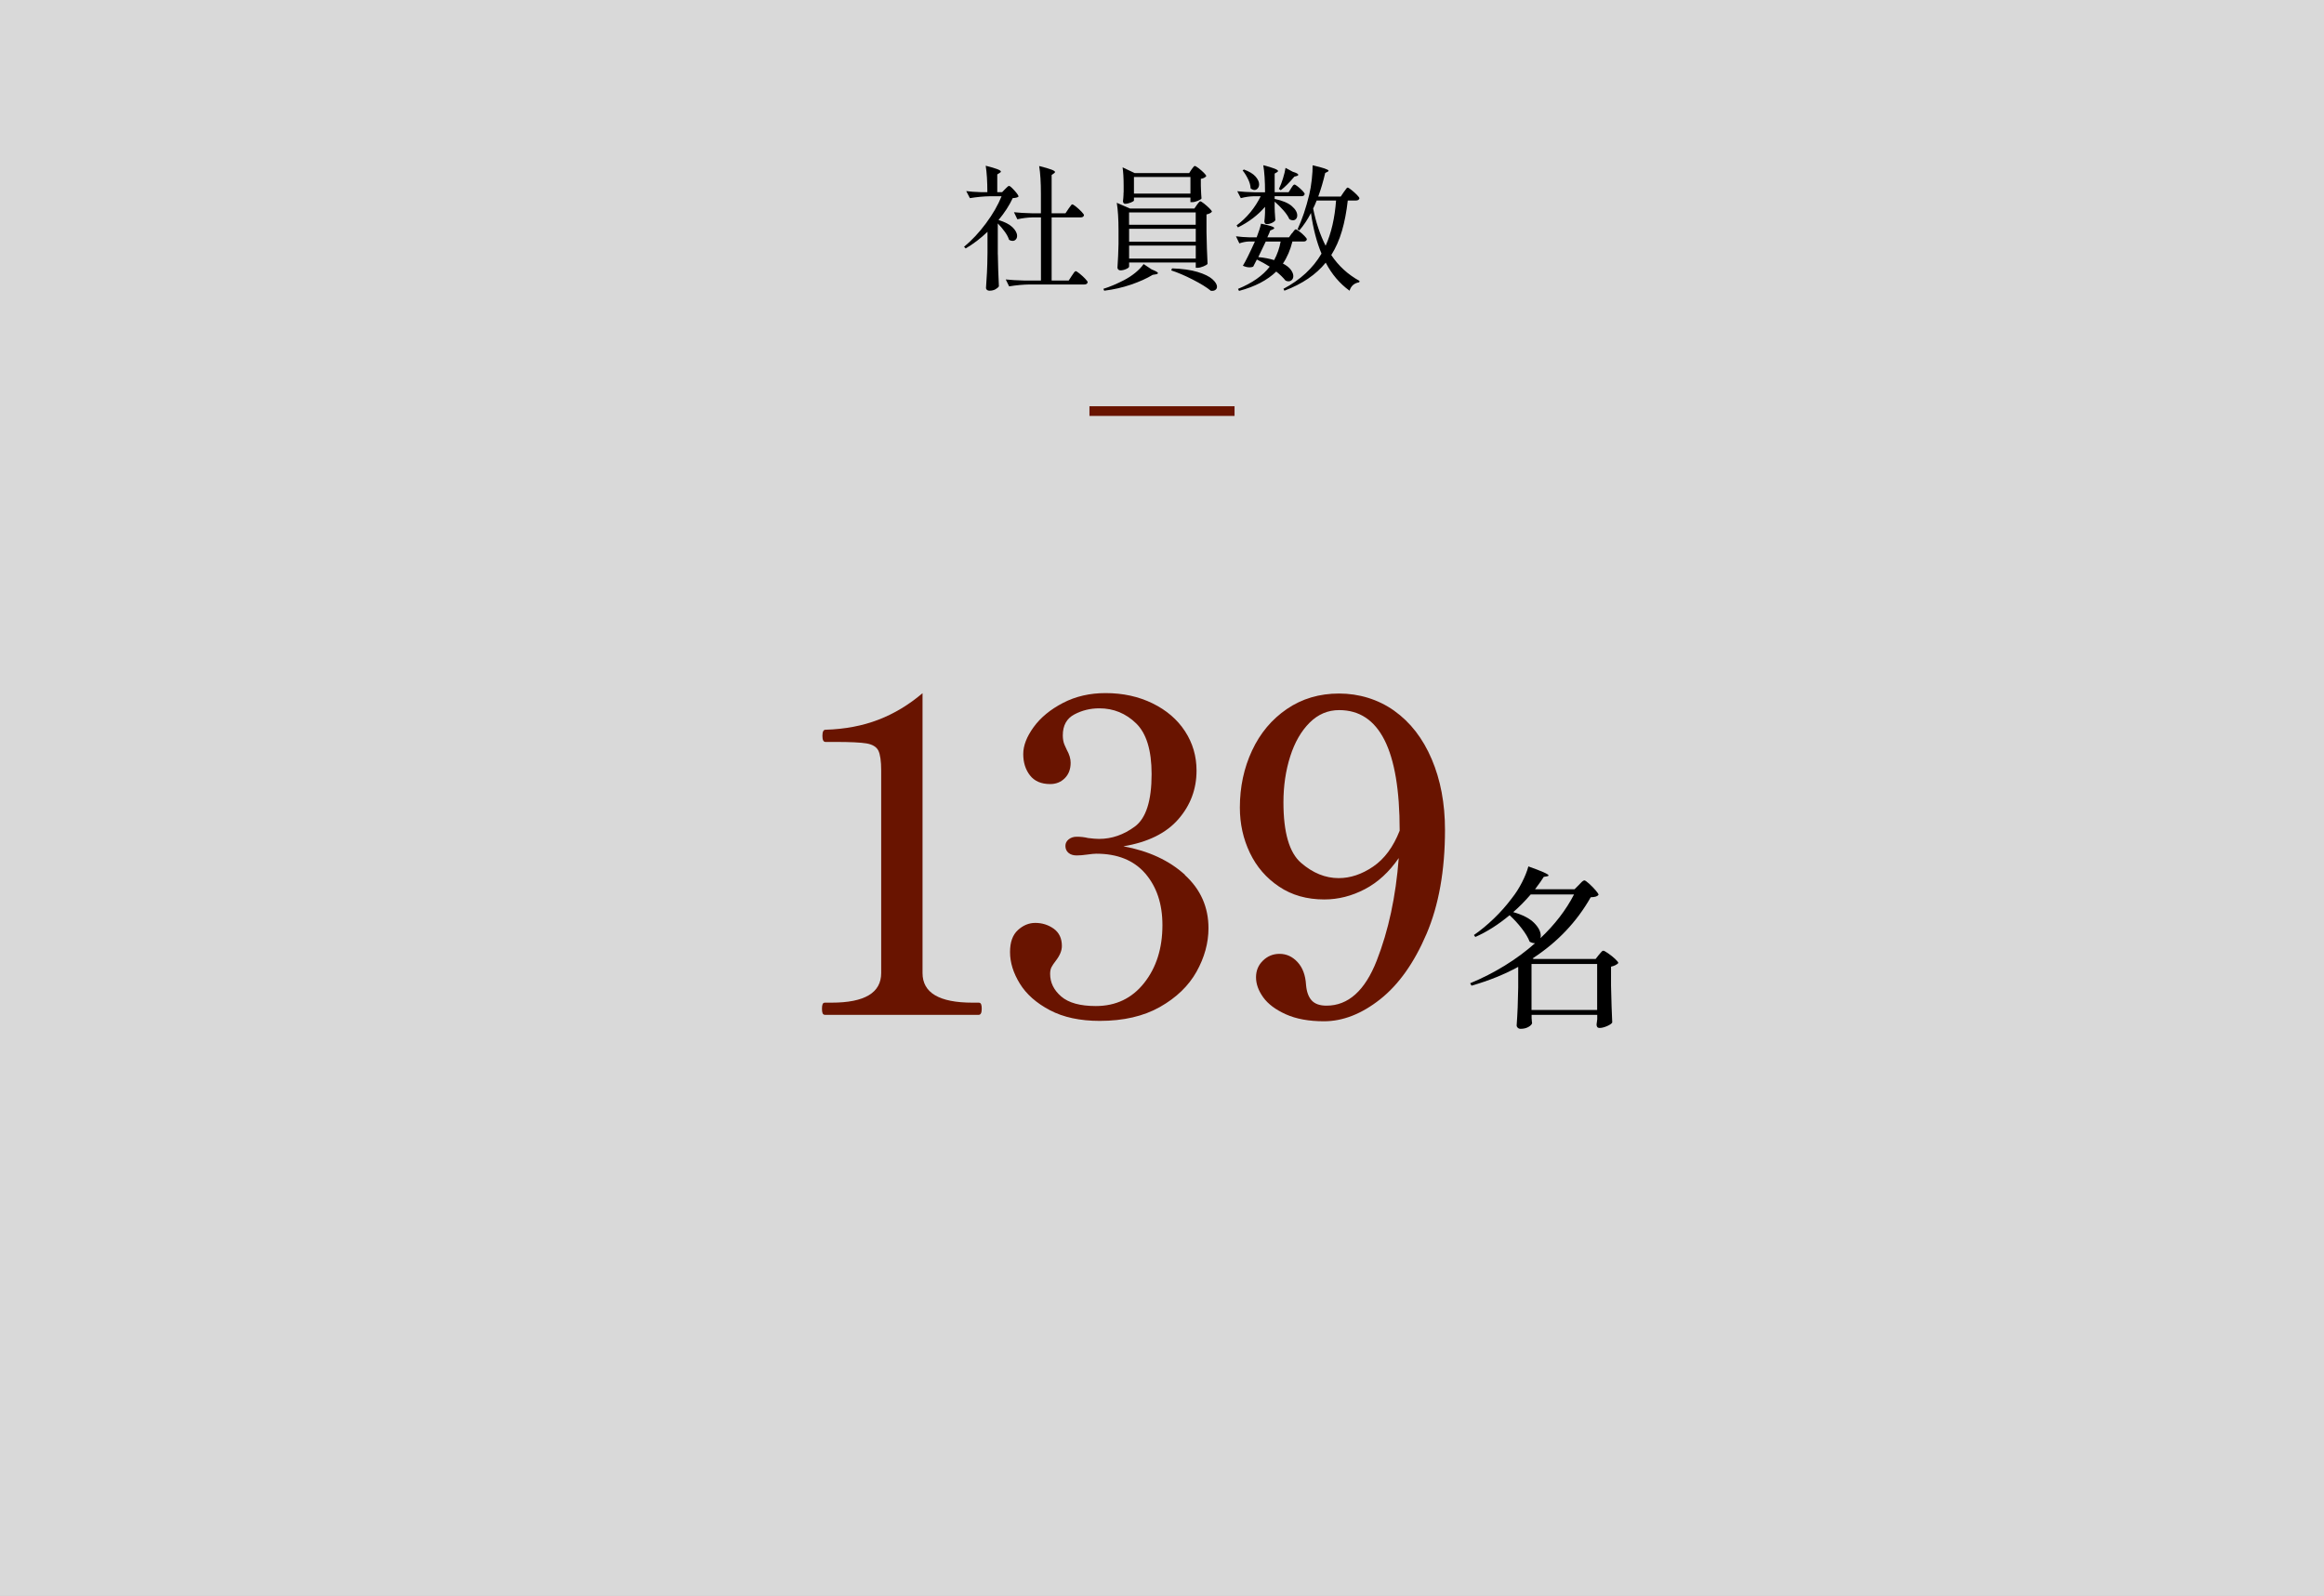 <svg viewBox="0 0 480.5 330" xmlns="http://www.w3.org/2000/svg"><rect x="0" y="0" width="480.5" height="330" fill="#808080" stroke="none"/><path d="m0 0h480.5v330h-480.5z" fill="#fff" opacity=".7"/><path d="m225.25 85h30" fill="none" stroke="#691400" stroke-miterlimit="10" stroke-width="2"/><g fill="#691400"><path d="m170.58 209.84c-.24 0-.4-.1-.5-.32-.09-.21-.13-.52-.13-.94s.04-.73.13-.95c.09-.21.25-.31.5-.31h1.35c6.84 0 10.26-2.04 10.26-6.12v-41.85c0-1.98-.2-3.36-.58-4.14-.39-.78-1.2-1.27-2.43-1.49-1.23-.21-3.41-.31-6.53-.31h-1.98c-.42 0-.63-.42-.63-1.26s.21-1.26.63-1.26c4.02-.12 7.66-.81 10.94-2.07 3.27-1.26 6.31-3.09 9.13-5.49v57.87c0 4.08 3.45 6.12 10.35 6.12h1.26c.24 0 .41.11.5.31.09.21.13.53.13.95 0 .84-.21 1.26-.63 1.26z"/><path d="m244.95 180.9c3.27 2.97 4.91 6.65 4.91 11.02 0 3.06-.83 6.06-2.47 9-1.65 2.94-4.17 5.37-7.56 7.29s-7.55 2.88-12.46 2.88c-4.08 0-7.51-.74-10.3-2.21s-4.86-3.3-6.21-5.49-2.03-4.37-2.03-6.53c0-2.04.54-3.55 1.62-4.54s2.28-1.49 3.6-1.49c1.44 0 2.71.41 3.83 1.21 1.11.81 1.67 2 1.67 3.56 0 .96-.42 1.98-1.26 3.06-.42.54-.72.99-.9 1.35s-.27.81-.27 1.35c0 1.8.76 3.36 2.29 4.68s3.92 1.98 7.16 1.98c4.14 0 7.47-1.59 9.99-4.77s3.78-7.17 3.78-11.97c0-4.38-1.19-7.93-3.55-10.67-2.37-2.73-5.75-4.09-10.12-4.09-.42 0-1.05.06-1.89.18s-1.56.18-2.16.18c-.72 0-1.29-.18-1.71-.54s-.63-.84-.63-1.44c0-.54.23-.99.68-1.35s1-.54 1.67-.54c.84 0 1.62.09 2.34.27.96.12 1.71.18 2.25.18 2.64 0 5.11-.85 7.42-2.56s3.46-5.32 3.46-10.84c0-4.92-1.07-8.42-3.2-10.49s-4.67-3.11-7.6-3.11c-1.86 0-3.59.42-5.17 1.26-1.59.84-2.39 2.28-2.39 4.32 0 .78.12 1.44.36 1.98s.39.87.45.99c.54.96.81 1.86.81 2.7 0 1.32-.4 2.39-1.21 3.2s-1.82 1.21-3.01 1.21c-1.86 0-3.26-.6-4.19-1.8s-1.39-2.67-1.39-4.41.72-3.6 2.16-5.58 3.46-3.64 6.08-5c2.61-1.35 5.53-2.02 8.77-2.02 3.6 0 6.84.71 9.72 2.12s5.12 3.33 6.71 5.76 2.39 5.15 2.39 8.14c0 3.84-1.26 7.2-3.78 10.08s-6.3 4.74-11.34 5.58c5.22.96 9.46 2.92 12.73 5.9z"/><path d="m288.27 146.97c3.33 2.37 5.91 5.7 7.74 9.99s2.75 9.17 2.75 14.62c0 8.4-1.28 15.59-3.83 21.55-2.55 5.97-5.75 10.47-9.58 13.5-3.84 3.03-7.71 4.54-11.61 4.54-3.12 0-5.75-.48-7.88-1.44s-3.69-2.13-4.68-3.51-1.49-2.76-1.49-4.14.48-2.53 1.44-3.46 2.1-1.39 3.42-1.39c1.44 0 2.68.57 3.73 1.71s1.63 2.7 1.75 4.68c.12 1.44.51 2.52 1.17 3.24s1.68 1.08 3.06 1.08c4.5 0 7.96-3.11 10.39-9.32s3.95-13.28 4.55-21.2c-1.98 2.88-4.32 5.03-7.02 6.44s-5.49 2.12-8.37 2.12c-3.6 0-6.72-.88-9.36-2.66-2.64-1.77-4.65-4.09-6.03-6.98-1.38-2.88-2.07-6-2.07-9.36 0-4.26.84-8.19 2.52-11.79s4.08-6.46 7.2-8.59 6.72-3.2 10.8-3.2 8.05 1.19 11.38 3.55zm-4.37 32.22c2.34-1.59 4.17-4.06 5.49-7.43v-.09c0-16.56-4.17-24.84-12.51-24.84-2.34 0-4.38.87-6.12 2.61s-3.08 4.07-4 6.97c-.93 2.91-1.4 6.08-1.4 9.5 0 6.24 1.21 10.41 3.65 12.51 2.43 2.1 5.02 3.15 7.78 3.15 2.4 0 4.77-.79 7.11-2.38z"/></g><path d="m326.44 182.98c.07-.07.2-.2.38-.4.18-.19.33-.33.45-.41s.23-.13.32-.13c.14 0 .46.22.94.65s.93.89 1.35 1.37.63.8.63.97c-.14.17-.33.29-.56.36s-.58.12-1.06.14c-2.9 5.11-6.91 9.32-12.02 12.64l.22.11h12.82l.65-.83c.07-.07.17-.19.31-.36.13-.17.25-.29.34-.38.1-.08.19-.13.29-.13.14 0 .47.18.99.54s1 .74 1.44 1.15.67.7.67.86c-.12.14-.32.29-.59.43-.28.14-.58.25-.92.32v3.92c.07 3.29.16 5.83.25 7.63-.14.24-.5.49-1.08.74s-1.09.38-1.55.38c-.41 0-.61-.24-.61-.72l.14-1.08v-.9h-13.57v.65c.02.24.04.46.05.67.01.2.03.34.05.41-.07.26-.33.52-.77.77s-.98.38-1.6.38c-.24 0-.44-.07-.59-.22-.16-.14-.23-.31-.23-.5.17-2.35.28-4.96.32-7.81v-4.28c-2.86 1.56-6.07 2.86-9.65 3.89l-.29-.5c2.5-1.03 4.88-2.25 7.16-3.65s4.37-2.95 6.26-4.63c-.38 0-.76-.11-1.12-.32-.31-.82-.85-1.72-1.62-2.72s-1.61-1.91-2.52-2.75c-2.33 1.94-4.69 3.44-7.09 4.5l-.29-.4c1.39-.96 2.78-2.11 4.16-3.44s2.63-2.75 3.76-4.27c.74-.94 1.42-2 2.03-3.2s1.05-2.29 1.31-3.28c2.78.98 4.18 1.61 4.18 1.87 0 .07-.11.13-.32.18l-.68.11c-.26.46-.86 1.31-1.8 2.56h8.17l.9-.9zm-9.97 1.98c-1.15 1.34-2.35 2.56-3.6 3.64 1.94.55 3.38 1.29 4.3 2.21s1.39 1.82 1.39 2.68c0 .14-.02.31-.07.5 2.98-2.81 5.29-5.82 6.95-9.04h-8.96zm.18 14.37v9.5h13.57v-9.5z"/><path d="m206.31 52.63c.04 2.31.11 4.51.22 6.58-.15.22-.4.43-.74.62-.35.19-.76.28-1.25.28-.19 0-.34-.06-.48-.17-.13-.11-.2-.24-.2-.39.07-1.1.14-2.17.2-3.21s.09-2.39.11-4.07v-4.34c-1.42 1.36-2.92 2.51-4.51 3.44l-.34-.34c1.61-1.33 3.12-2.94 4.54-4.86 1.42-1.91 2.49-3.78 3.22-5.59h-2.35c-1.33.02-2.73.15-4.2.39l-.76-1.46c.82.11 1.81.19 2.97.22h1.4c0-2.18-.11-4-.34-5.46 2.09.52 3.14.92 3.14 1.2 0 .09-.08.19-.25.28l-.5.31v3.67h1.01l.62-.64c.09-.07.22-.2.39-.38s.31-.27.42-.27c.17 0 .54.32 1.11.95s.85 1.05.85 1.26c-.21.19-.61.29-1.2.31-.69 1.49-1.67 3.01-2.94 4.54 1.31.39 2.27.89 2.9 1.5.62.61.94 1.2.94 1.78 0 .3-.09.55-.27.74-.18.2-.4.29-.66.29s-.5-.07-.73-.22c-.15-.5-.44-1.05-.87-1.65s-.92-1.18-1.46-1.74v6.41zm14.59-9.44c.09-.11.2-.25.31-.42s.21-.29.28-.38c.07-.08.15-.13.22-.13.11 0 .37.16.77.48s.77.66 1.12 1.02c.34.36.52.61.52.74-.06.3-.29.45-.7.45h-5.99v13.05h3.53l.62-.95c.07-.09.17-.23.29-.42s.22-.33.31-.42c.08-.09.16-.14.24-.14.11 0 .37.16.78.49s.79.68 1.15 1.05c.35.37.53.62.53.76-.07.3-.31.45-.7.45h-11.34c-1.33.02-2.73.15-4.2.39l-.7-1.43c1.03.11 2.27.19 3.72.22h3.56v-13.05h-1.74c-1.01.02-2.05.15-3.14.39l-.7-1.46c1.03.11 2.27.19 3.72.22h1.85v-4.03c0-2.35-.12-4.27-.36-5.74 1.21.3 2.06.55 2.55.74s.73.36.73.49c0 .09-.07.19-.22.28l-.48.34v7.92h2.86l.62-.92z"/><path d="m238.12 55.71c.86.34 1.29.59 1.29.76 0 .11-.14.2-.42.25l-.67.11c-1.23.75-2.73 1.42-4.48 2.02s-3.6 1.02-5.54 1.26l-.17-.39c1.33-.41 2.74-1.01 4.26-1.79.86-.45 1.64-.96 2.35-1.54s1.28-1.18 1.71-1.79l1.68 1.12zm9.33-13.33c.06-.07.13-.18.24-.32.1-.14.19-.25.27-.32.07-.08.15-.11.22-.11.11 0 .36.15.76.46.39.31.76.63 1.11.98.35.34.52.58.52.71-.22.26-.6.45-1.12.56v3.64c.04 2.32.11 4.51.22 6.58-.13.17-.42.35-.88.53-.46.19-.86.28-1.22.28h-.34v-1.09h-13.78v.84c0 .15-.2.32-.6.5-.4.19-.81.28-1.22.28-.17 0-.31-.06-.42-.17s-.17-.24-.17-.39c.11-1.62.19-3.27.22-4.93v-2.74c0-2.35-.12-4.26-.36-5.74l2.72 1.18h13.33zm-1.1-7.33c.06-.07.13-.18.24-.32.1-.14.19-.24.25-.31s.13-.1.21-.1c.11 0 .36.15.76.45.39.3.76.62 1.09.95s.5.57.5.7c-.08.11-.21.22-.42.34-.21.11-.44.19-.7.22v1.4l.03.87c.02.65.06 1.25.11 1.79-.09.15-.35.31-.78.49s-.81.27-1.15.27h-.36v-.95h-11.68v.59c0 .11-.21.26-.63.43s-.83.27-1.22.27c-.13 0-.23-.06-.31-.17-.07-.11-.11-.24-.11-.39.06-.41.09-.84.11-1.29 0-.24 0-.45.03-.62v-1.23c0-1.6-.08-2.88-.22-3.84l2.49 1.18h11.28zm.87 11.42v-2.55h-13.78v2.55zm-13.77 3.5h13.78v-2.66h-13.78zm0 .81v2.69h13.78v-2.69zm12.68-10.75v-3.44h-11.68v3.44zm-3.81 15.46c2.13.07 3.89.32 5.28.74s2.41.92 3.05 1.48c.64.57.97 1.1.97 1.58 0 .28-.11.5-.34.66-.22.16-.53.22-.92.18-.86-.71-2.11-1.48-3.75-2.32s-3.13-1.47-4.45-1.9l.17-.42z"/><path d="m267.13 48.26c.06-.07.14-.19.25-.35s.21-.28.29-.36.16-.13.24-.13c.11 0 .36.14.74.43s.74.6 1.06.94c.33.34.49.57.49.7-.07.3-.3.45-.67.45h-2.32c-.43 1.74-1.08 3.26-1.96 4.56.73.37 1.27.79 1.62 1.26s.53.91.53 1.32c0 .32-.09.58-.28.78s-.43.31-.73.31c-.17 0-.36-.05-.59-.14-.52-.65-1.17-1.28-1.93-1.88-1.85 1.79-4.41 3.13-7.7 4l-.2-.42c2.93-1.2 5.11-2.73 6.55-4.59-.82-.52-1.71-1.02-2.66-1.48-.13.28-.38.77-.76 1.48-.22.09-.47.14-.73.14-.45 0-.92-.11-1.4-.34.54-.86 1.37-2.53 2.49-5.01h-1.2c-.63.02-1.31.15-2.02.39l-.7-1.46c.8.11 1.77.19 2.91.22h1.37c.45-1.18.75-2.12.9-2.83 1.83.36 2.74.66 2.74.92 0 .07-.09.16-.28.25l-.56.25c-.06.21-.25.67-.59 1.4h4.48l.59-.84zm-.22-9.29c.06-.07.13-.19.24-.35.1-.16.19-.28.27-.35s.15-.11.22-.11c.11 0 .34.13.69.41.34.27.67.57.97.88.3.32.45.54.45.67-.06.3-.28.45-.67.45h-5.54v.56c1.6.34 2.79.83 3.54 1.48.76.65 1.13 1.3 1.13 1.93 0 .3-.08.54-.25.73s-.39.28-.67.28c-.21 0-.44-.07-.7-.22-.24-.56-.65-1.17-1.23-1.83s-1.19-1.26-1.82-1.81v1.34l.03.81c.02.6.06 1.16.11 1.68-.08.19-.3.37-.67.55s-.75.27-1.12.27c-.15 0-.27-.06-.35-.17s-.13-.24-.13-.39c.06-.41.09-.82.11-1.23l.03-.59v-1.2c-1.47 1.72-3.34 3.14-5.6 4.26l-.28-.42c1.04-.77 1.99-1.67 2.84-2.7s1.56-2.14 2.14-3.32h-1.48c-.84.02-1.72.15-2.63.39l-.73-1.43c1.03.11 2.27.19 3.72.22h2.02c0-2.3-.12-4.16-.36-5.6 2.03.52 3.05.92 3.05 1.2 0 .08-.07.16-.22.25l-.48.28v3.86h2.88l.5-.78zm-9.72-3.92c1.08.39 1.88.87 2.38 1.43s.76 1.1.76 1.62c0 .34-.09.62-.28.84s-.41.34-.67.34-.53-.11-.81-.34c-.02-.58-.19-1.21-.52-1.89s-.7-1.28-1.13-1.81l.28-.2zm2.97 18.11c1.21.11 2.31.32 3.28.62.65-1.21 1.1-2.49 1.34-3.84h-3.08zm7.14-17.64c.75.22 1.12.43 1.12.62 0 .11-.1.2-.31.25l-.5.14c-1.03 1.23-1.96 2.17-2.8 2.8l-.39-.25c.32-.65.6-1.39.85-2.2s.42-1.54.52-2.17zm10.53 4.2c.09-.11.2-.25.31-.42s.21-.29.28-.38.15-.13.22-.13c.11 0 .37.16.77.48s.78.65 1.13 1.01.53.6.53.73c-.08.3-.32.45-.73.45h-1.68c-.26 2.33-.66 4.42-1.2 6.27s-1.28 3.52-2.21 5.01c1.51 2.26 3.46 4.04 5.85 5.35l-.08.28c-1.03.17-1.69.75-1.99 1.74-2.04-1.47-3.68-3.41-4.93-5.8-2 2.46-4.84 4.4-8.54 5.8l-.2-.39c3.49-1.85 6.11-4.27 7.87-7.28-.99-2.35-1.72-5.15-2.18-8.4-.69 1.34-1.49 2.55-2.41 3.61l-.36-.25c.95-2.03 1.75-4.41 2.41-7.14.22-.91.4-1.96.53-3.15.13-1.18.19-2.16.17-2.93 2.2.5 3.3.88 3.3 1.12 0 .09-.08.17-.22.22l-.48.25c-.39 1.7-.87 3.32-1.43 4.87h4.65zm-5.6 1.74c-.3.75-.54 1.3-.73 1.65.58 2.89 1.44 5.46 2.58 7.7 1.18-2.61 1.89-5.73 2.16-9.35h-4z"/></svg>